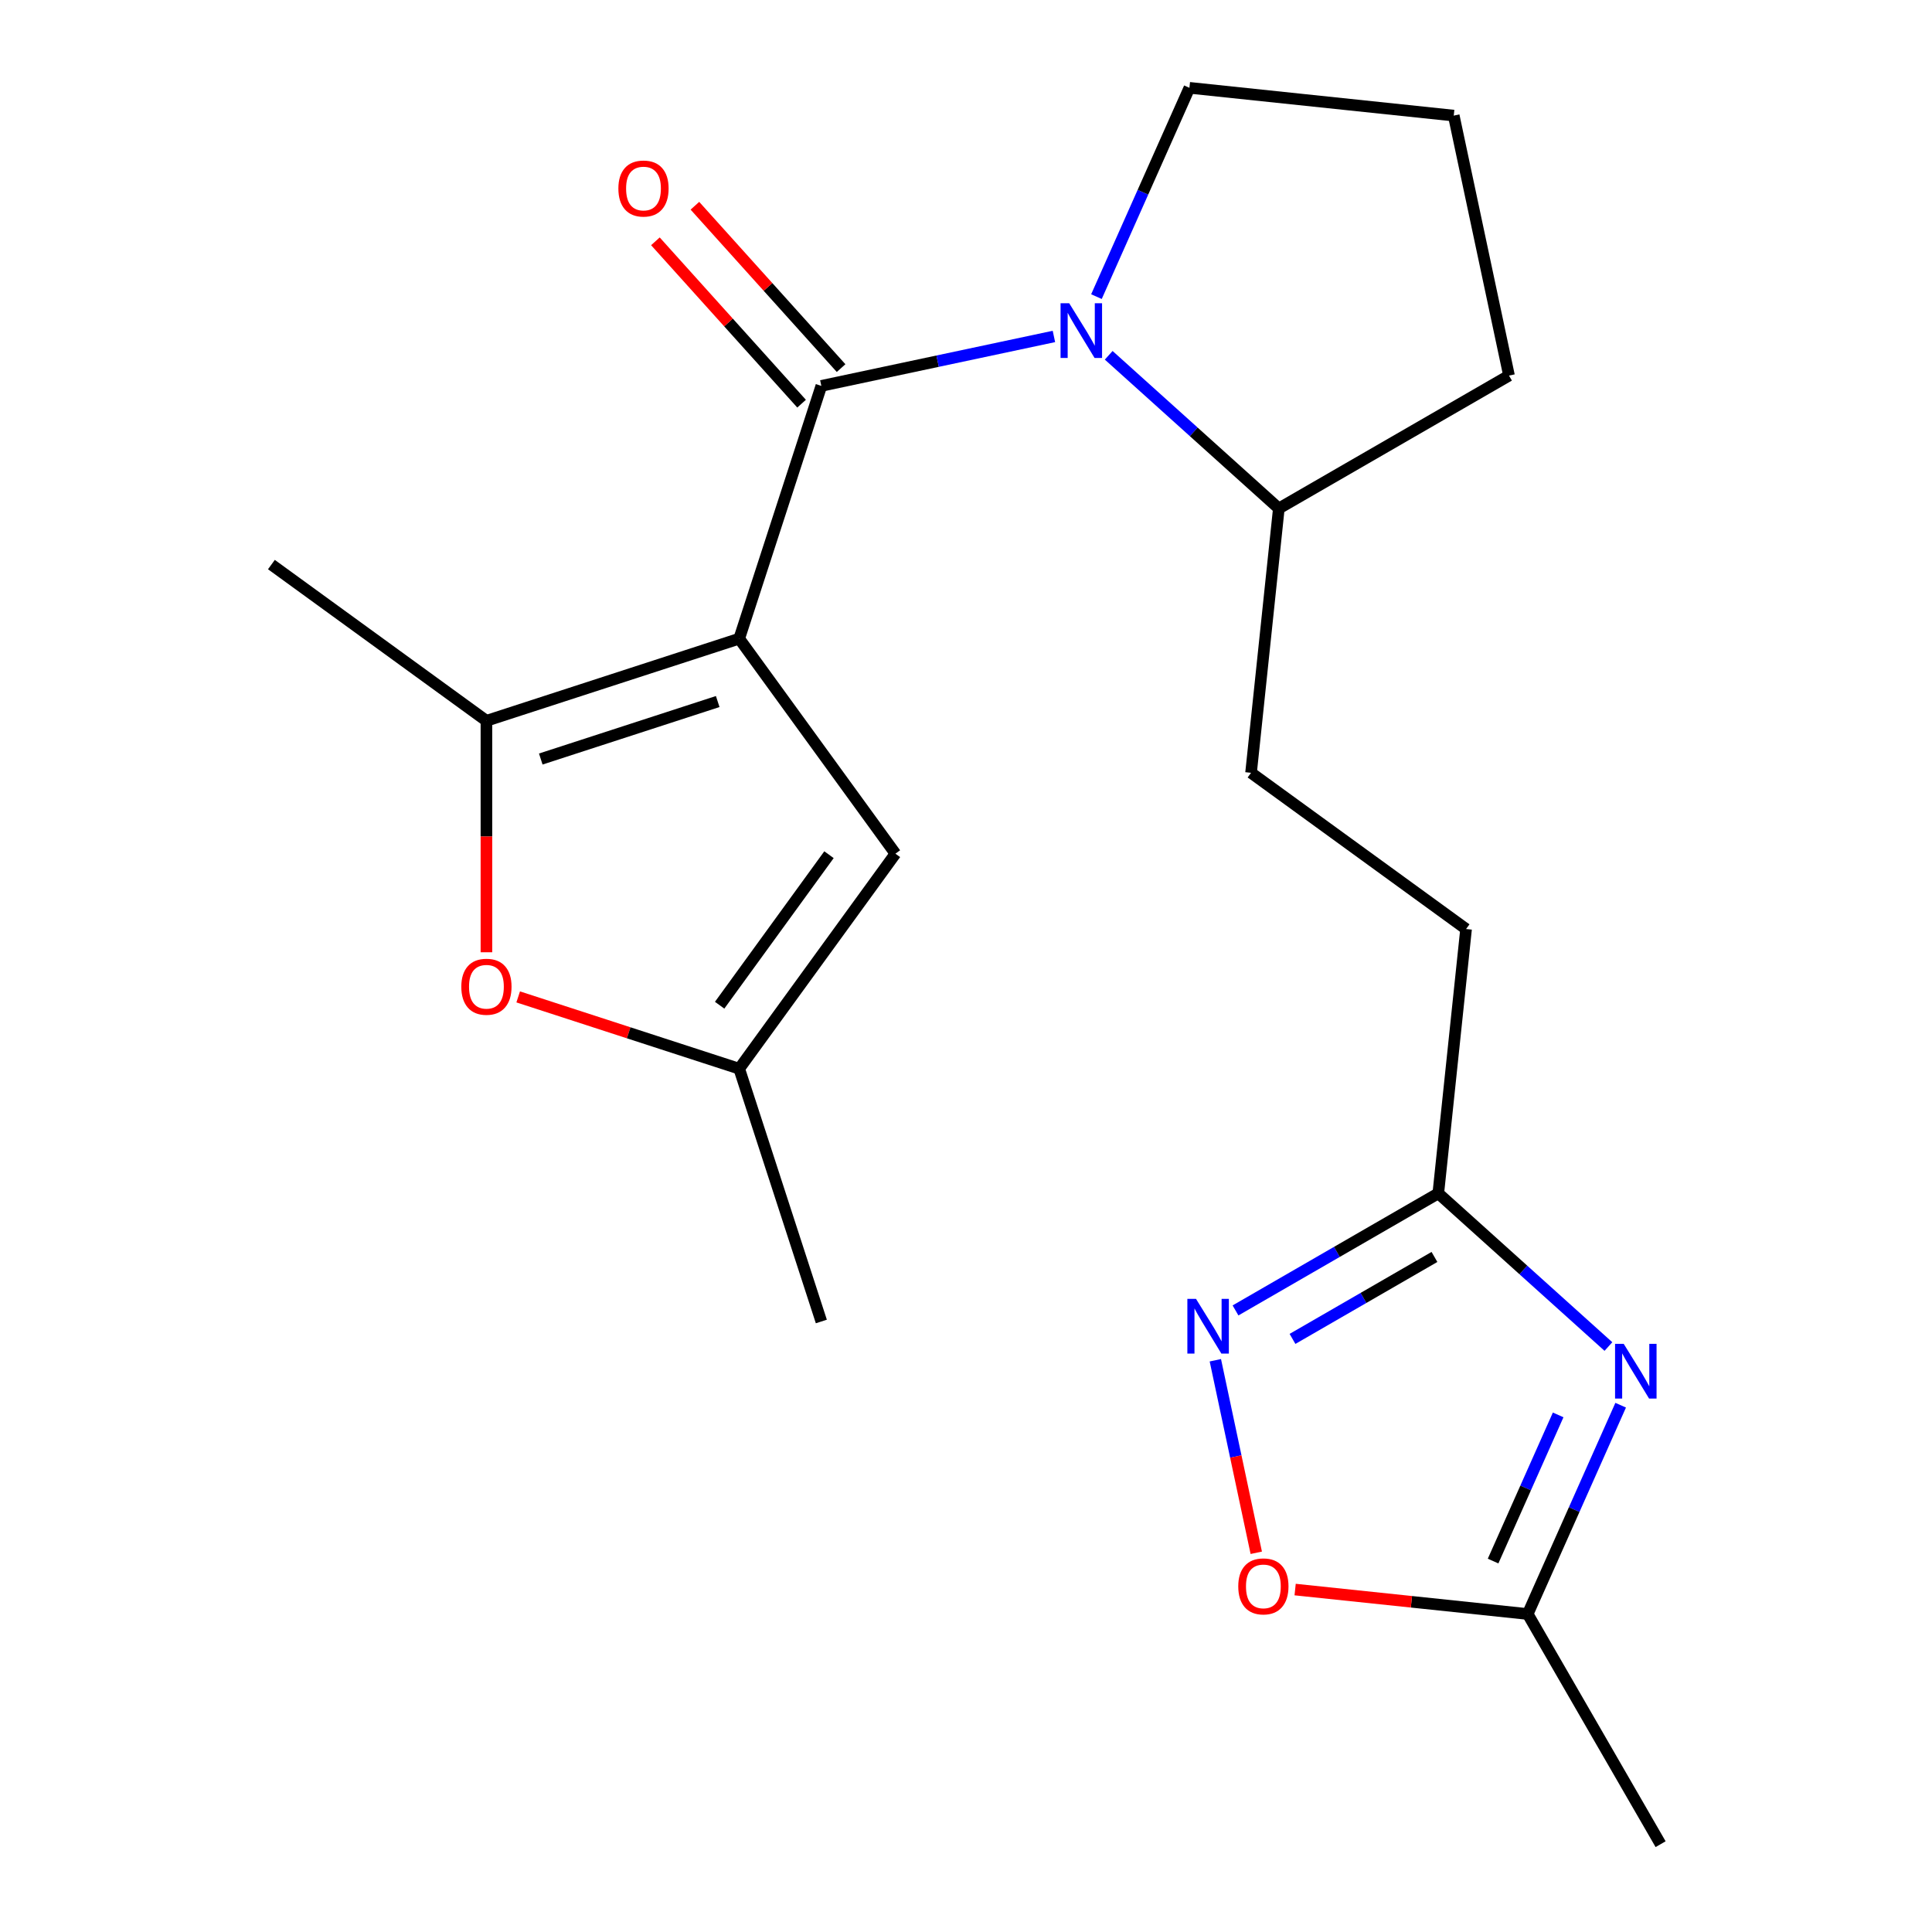<?xml version='1.0' encoding='iso-8859-1'?>
<svg version='1.1' baseProfile='full'
              xmlns='http://www.w3.org/2000/svg'
                      xmlns:rdkit='http://www.rdkit.org/xml'
                      xmlns:xlink='http://www.w3.org/1999/xlink'
                  xml:space='preserve'
width='1000px' height='1000px' viewBox='0 0 1000 1000'>
<!-- END OF HEADER -->
<rect style='opacity:1.0;fill:#FFFFFF;stroke:none' width='1000' height='1000' x='0' y='0'> </rect>
<path class='bond-0' d='M 382.611,330.57 L 425.123,199.733' style='fill:none;fill-rule:evenodd;stroke:#000000;stroke-width:6px;stroke-linecap:butt;stroke-linejoin:miter;stroke-opacity:1' />
<path class='bond-2' d='M 382.611,330.57 L 251.774,373.082' style='fill:none;fill-rule:evenodd;stroke:#000000;stroke-width:6px;stroke-linecap:butt;stroke-linejoin:miter;stroke-opacity:1' />
<path class='bond-2' d='M 371.488,363.114 L 279.902,392.872' style='fill:none;fill-rule:evenodd;stroke:#000000;stroke-width:6px;stroke-linecap:butt;stroke-linejoin:miter;stroke-opacity:1' />
<path class='bond-4' d='M 382.611,330.57 L 463.473,441.867' style='fill:none;fill-rule:evenodd;stroke:#000000;stroke-width:6px;stroke-linecap:butt;stroke-linejoin:miter;stroke-opacity:1' />
<path class='bond-1' d='M 425.123,199.733 L 485.315,186.939' style='fill:none;fill-rule:evenodd;stroke:#000000;stroke-width:6px;stroke-linecap:butt;stroke-linejoin:miter;stroke-opacity:1' />
<path class='bond-1' d='M 485.315,186.939 L 545.507,174.145' style='fill:none;fill-rule:evenodd;stroke:#0000FF;stroke-width:6px;stroke-linecap:butt;stroke-linejoin:miter;stroke-opacity:1' />
<path class='bond-11' d='M 435.346,190.528 L 397.513,148.511' style='fill:none;fill-rule:evenodd;stroke:#000000;stroke-width:6px;stroke-linecap:butt;stroke-linejoin:miter;stroke-opacity:1' />
<path class='bond-11' d='M 397.513,148.511 L 359.681,106.493' style='fill:none;fill-rule:evenodd;stroke:#FF0000;stroke-width:6px;stroke-linecap:butt;stroke-linejoin:miter;stroke-opacity:1' />
<path class='bond-11' d='M 414.899,208.939 L 377.066,166.921' style='fill:none;fill-rule:evenodd;stroke:#000000;stroke-width:6px;stroke-linecap:butt;stroke-linejoin:miter;stroke-opacity:1' />
<path class='bond-11' d='M 377.066,166.921 L 339.234,124.903' style='fill:none;fill-rule:evenodd;stroke:#FF0000;stroke-width:6px;stroke-linecap:butt;stroke-linejoin:miter;stroke-opacity:1' />
<path class='bond-12' d='M 573.866,183.898 L 617.893,223.541' style='fill:none;fill-rule:evenodd;stroke:#0000FF;stroke-width:6px;stroke-linecap:butt;stroke-linejoin:miter;stroke-opacity:1' />
<path class='bond-12' d='M 617.893,223.541 L 661.921,263.183' style='fill:none;fill-rule:evenodd;stroke:#000000;stroke-width:6px;stroke-linecap:butt;stroke-linejoin:miter;stroke-opacity:1' />
<path class='bond-15' d='M 567.522,153.532 L 591.582,99.493' style='fill:none;fill-rule:evenodd;stroke:#0000FF;stroke-width:6px;stroke-linecap:butt;stroke-linejoin:miter;stroke-opacity:1' />
<path class='bond-15' d='M 591.582,99.493 L 615.641,45.455' style='fill:none;fill-rule:evenodd;stroke:#000000;stroke-width:6px;stroke-linecap:butt;stroke-linejoin:miter;stroke-opacity:1' />
<path class='bond-6' d='M 251.774,373.082 L 251.774,432.987' style='fill:none;fill-rule:evenodd;stroke:#000000;stroke-width:6px;stroke-linecap:butt;stroke-linejoin:miter;stroke-opacity:1' />
<path class='bond-6' d='M 251.774,432.987 L 251.774,492.892' style='fill:none;fill-rule:evenodd;stroke:#FF0000;stroke-width:6px;stroke-linecap:butt;stroke-linejoin:miter;stroke-opacity:1' />
<path class='bond-16' d='M 251.774,373.082 L 140.478,292.22' style='fill:none;fill-rule:evenodd;stroke:#000000;stroke-width:6px;stroke-linecap:butt;stroke-linejoin:miter;stroke-opacity:1' />
<path class='bond-3' d='M 832.513,696.963 L 788.485,657.32' style='fill:none;fill-rule:evenodd;stroke:#0000FF;stroke-width:6px;stroke-linecap:butt;stroke-linejoin:miter;stroke-opacity:1' />
<path class='bond-3' d='M 788.485,657.32 L 744.457,617.678' style='fill:none;fill-rule:evenodd;stroke:#000000;stroke-width:6px;stroke-linecap:butt;stroke-linejoin:miter;stroke-opacity:1' />
<path class='bond-8' d='M 838.856,727.329 L 814.797,781.368' style='fill:none;fill-rule:evenodd;stroke:#0000FF;stroke-width:6px;stroke-linecap:butt;stroke-linejoin:miter;stroke-opacity:1' />
<path class='bond-8' d='M 814.797,781.368 L 790.737,835.406' style='fill:none;fill-rule:evenodd;stroke:#000000;stroke-width:6px;stroke-linecap:butt;stroke-linejoin:miter;stroke-opacity:1' />
<path class='bond-8' d='M 806.503,732.35 L 789.661,770.177' style='fill:none;fill-rule:evenodd;stroke:#0000FF;stroke-width:6px;stroke-linecap:butt;stroke-linejoin:miter;stroke-opacity:1' />
<path class='bond-8' d='M 789.661,770.177 L 772.82,808.004' style='fill:none;fill-rule:evenodd;stroke:#000000;stroke-width:6px;stroke-linecap:butt;stroke-linejoin:miter;stroke-opacity:1' />
<path class='bond-9' d='M 463.473,441.867 L 382.611,553.163' style='fill:none;fill-rule:evenodd;stroke:#000000;stroke-width:6px;stroke-linecap:butt;stroke-linejoin:miter;stroke-opacity:1' />
<path class='bond-9' d='M 429.084,442.389 L 372.481,520.296' style='fill:none;fill-rule:evenodd;stroke:#000000;stroke-width:6px;stroke-linecap:butt;stroke-linejoin:miter;stroke-opacity:1' />
<path class='bond-5' d='M 639.498,678.276 L 691.977,647.977' style='fill:none;fill-rule:evenodd;stroke:#0000FF;stroke-width:6px;stroke-linecap:butt;stroke-linejoin:miter;stroke-opacity:1' />
<path class='bond-5' d='M 691.977,647.977 L 744.457,617.678' style='fill:none;fill-rule:evenodd;stroke:#000000;stroke-width:6px;stroke-linecap:butt;stroke-linejoin:miter;stroke-opacity:1' />
<path class='bond-5' d='M 668.999,693.014 L 705.734,671.805' style='fill:none;fill-rule:evenodd;stroke:#0000FF;stroke-width:6px;stroke-linecap:butt;stroke-linejoin:miter;stroke-opacity:1' />
<path class='bond-5' d='M 705.734,671.805 L 742.47,650.595' style='fill:none;fill-rule:evenodd;stroke:#000000;stroke-width:6px;stroke-linecap:butt;stroke-linejoin:miter;stroke-opacity:1' />
<path class='bond-10' d='M 629.059,704.062 L 639.65,753.889' style='fill:none;fill-rule:evenodd;stroke:#0000FF;stroke-width:6px;stroke-linecap:butt;stroke-linejoin:miter;stroke-opacity:1' />
<path class='bond-10' d='M 639.65,753.889 L 650.241,803.717' style='fill:none;fill-rule:evenodd;stroke:#FF0000;stroke-width:6px;stroke-linecap:butt;stroke-linejoin:miter;stroke-opacity:1' />
<path class='bond-21' d='M 268.214,515.993 L 325.412,534.578' style='fill:none;fill-rule:evenodd;stroke:#FF0000;stroke-width:6px;stroke-linecap:butt;stroke-linejoin:miter;stroke-opacity:1' />
<path class='bond-21' d='M 325.412,534.578 L 382.611,553.163' style='fill:none;fill-rule:evenodd;stroke:#000000;stroke-width:6px;stroke-linecap:butt;stroke-linejoin:miter;stroke-opacity:1' />
<path class='bond-7' d='M 744.457,617.678 L 758.837,480.861' style='fill:none;fill-rule:evenodd;stroke:#000000;stroke-width:6px;stroke-linecap:butt;stroke-linejoin:miter;stroke-opacity:1' />
<path class='bond-18' d='M 790.737,835.406 L 859.522,954.545' style='fill:none;fill-rule:evenodd;stroke:#000000;stroke-width:6px;stroke-linecap:butt;stroke-linejoin:miter;stroke-opacity:1' />
<path class='bond-23' d='M 790.737,835.406 L 730.548,829.08' style='fill:none;fill-rule:evenodd;stroke:#000000;stroke-width:6px;stroke-linecap:butt;stroke-linejoin:miter;stroke-opacity:1' />
<path class='bond-23' d='M 730.548,829.08 L 670.36,822.754' style='fill:none;fill-rule:evenodd;stroke:#FF0000;stroke-width:6px;stroke-linecap:butt;stroke-linejoin:miter;stroke-opacity:1' />
<path class='bond-17' d='M 382.611,553.163 L 425.123,684' style='fill:none;fill-rule:evenodd;stroke:#000000;stroke-width:6px;stroke-linecap:butt;stroke-linejoin:miter;stroke-opacity:1' />
<path class='bond-13' d='M 661.921,263.183 L 647.541,400' style='fill:none;fill-rule:evenodd;stroke:#000000;stroke-width:6px;stroke-linecap:butt;stroke-linejoin:miter;stroke-opacity:1' />
<path class='bond-20' d='M 661.921,263.183 L 781.06,194.398' style='fill:none;fill-rule:evenodd;stroke:#000000;stroke-width:6px;stroke-linecap:butt;stroke-linejoin:miter;stroke-opacity:1' />
<path class='bond-14' d='M 647.541,400 L 758.837,480.861' style='fill:none;fill-rule:evenodd;stroke:#000000;stroke-width:6px;stroke-linecap:butt;stroke-linejoin:miter;stroke-opacity:1' />
<path class='bond-19' d='M 615.641,45.455 L 752.458,59.834' style='fill:none;fill-rule:evenodd;stroke:#000000;stroke-width:6px;stroke-linecap:butt;stroke-linejoin:miter;stroke-opacity:1' />
<path class='bond-22' d='M 752.458,59.834 L 781.06,194.398' style='fill:none;fill-rule:evenodd;stroke:#000000;stroke-width:6px;stroke-linecap:butt;stroke-linejoin:miter;stroke-opacity:1' />
<path  class='atom-2' d='M 553.426 156.971
L 562.706 171.971
Q 563.626 173.451, 565.106 176.131
Q 566.586 178.811, 566.666 178.971
L 566.666 156.971
L 570.426 156.971
L 570.426 185.291
L 566.546 185.291
L 556.586 168.891
Q 555.426 166.971, 554.186 164.771
Q 552.986 162.571, 552.626 161.891
L 552.626 185.291
L 548.946 185.291
L 548.946 156.971
L 553.426 156.971
' fill='#0000FF'/>
<path  class='atom-4' d='M 840.432 695.57
L 849.712 710.57
Q 850.632 712.05, 852.112 714.73
Q 853.592 717.41, 853.672 717.57
L 853.672 695.57
L 857.432 695.57
L 857.432 723.89
L 853.552 723.89
L 843.592 707.49
Q 842.432 705.57, 841.192 703.37
Q 839.992 701.17, 839.632 700.49
L 839.632 723.89
L 835.952 723.89
L 835.952 695.57
L 840.432 695.57
' fill='#0000FF'/>
<path  class='atom-6' d='M 619.058 672.303
L 628.338 687.303
Q 629.258 688.783, 630.738 691.463
Q 632.218 694.143, 632.298 694.303
L 632.298 672.303
L 636.058 672.303
L 636.058 700.623
L 632.178 700.623
L 622.218 684.223
Q 621.058 682.303, 619.818 680.103
Q 618.618 677.903, 618.258 677.223
L 618.258 700.623
L 614.578 700.623
L 614.578 672.303
L 619.058 672.303
' fill='#0000FF'/>
<path  class='atom-7' d='M 238.774 510.732
Q 238.774 503.932, 242.134 500.132
Q 245.494 496.332, 251.774 496.332
Q 258.054 496.332, 261.414 500.132
Q 264.774 503.932, 264.774 510.732
Q 264.774 517.612, 261.374 521.532
Q 257.974 525.412, 251.774 525.412
Q 245.534 525.412, 242.134 521.532
Q 238.774 517.652, 238.774 510.732
M 251.774 522.212
Q 256.094 522.212, 258.414 519.332
Q 260.774 516.412, 260.774 510.732
Q 260.774 505.172, 258.414 502.372
Q 256.094 499.532, 251.774 499.532
Q 247.454 499.532, 245.094 502.332
Q 242.774 505.132, 242.774 510.732
Q 242.774 516.452, 245.094 519.332
Q 247.454 522.212, 251.774 522.212
' fill='#FF0000'/>
<path  class='atom-11' d='M 640.921 821.106
Q 640.921 814.306, 644.281 810.506
Q 647.641 806.706, 653.921 806.706
Q 660.201 806.706, 663.561 810.506
Q 666.921 814.306, 666.921 821.106
Q 666.921 827.986, 663.521 831.906
Q 660.121 835.786, 653.921 835.786
Q 647.681 835.786, 644.281 831.906
Q 640.921 828.026, 640.921 821.106
M 653.921 832.586
Q 658.241 832.586, 660.561 829.706
Q 662.921 826.786, 662.921 821.106
Q 662.921 815.546, 660.561 812.746
Q 658.241 809.906, 653.921 809.906
Q 649.601 809.906, 647.241 812.706
Q 644.921 815.506, 644.921 821.106
Q 644.921 826.826, 647.241 829.706
Q 649.601 832.586, 653.921 832.586
' fill='#FF0000'/>
<path  class='atom-12' d='M 320.07 97.579
Q 320.07 90.779, 323.43 86.979
Q 326.79 83.179, 333.07 83.179
Q 339.35 83.179, 342.71 86.979
Q 346.07 90.779, 346.07 97.579
Q 346.07 104.459, 342.67 108.379
Q 339.27 112.259, 333.07 112.259
Q 326.83 112.259, 323.43 108.379
Q 320.07 104.499, 320.07 97.579
M 333.07 109.059
Q 337.39 109.059, 339.71 106.179
Q 342.07 103.259, 342.07 97.579
Q 342.07 92.019, 339.71 89.219
Q 337.39 86.379, 333.07 86.379
Q 328.75 86.379, 326.39 89.179
Q 324.07 91.979, 324.07 97.579
Q 324.07 103.299, 326.39 106.179
Q 328.75 109.059, 333.07 109.059
' fill='#FF0000'/>
</svg>
